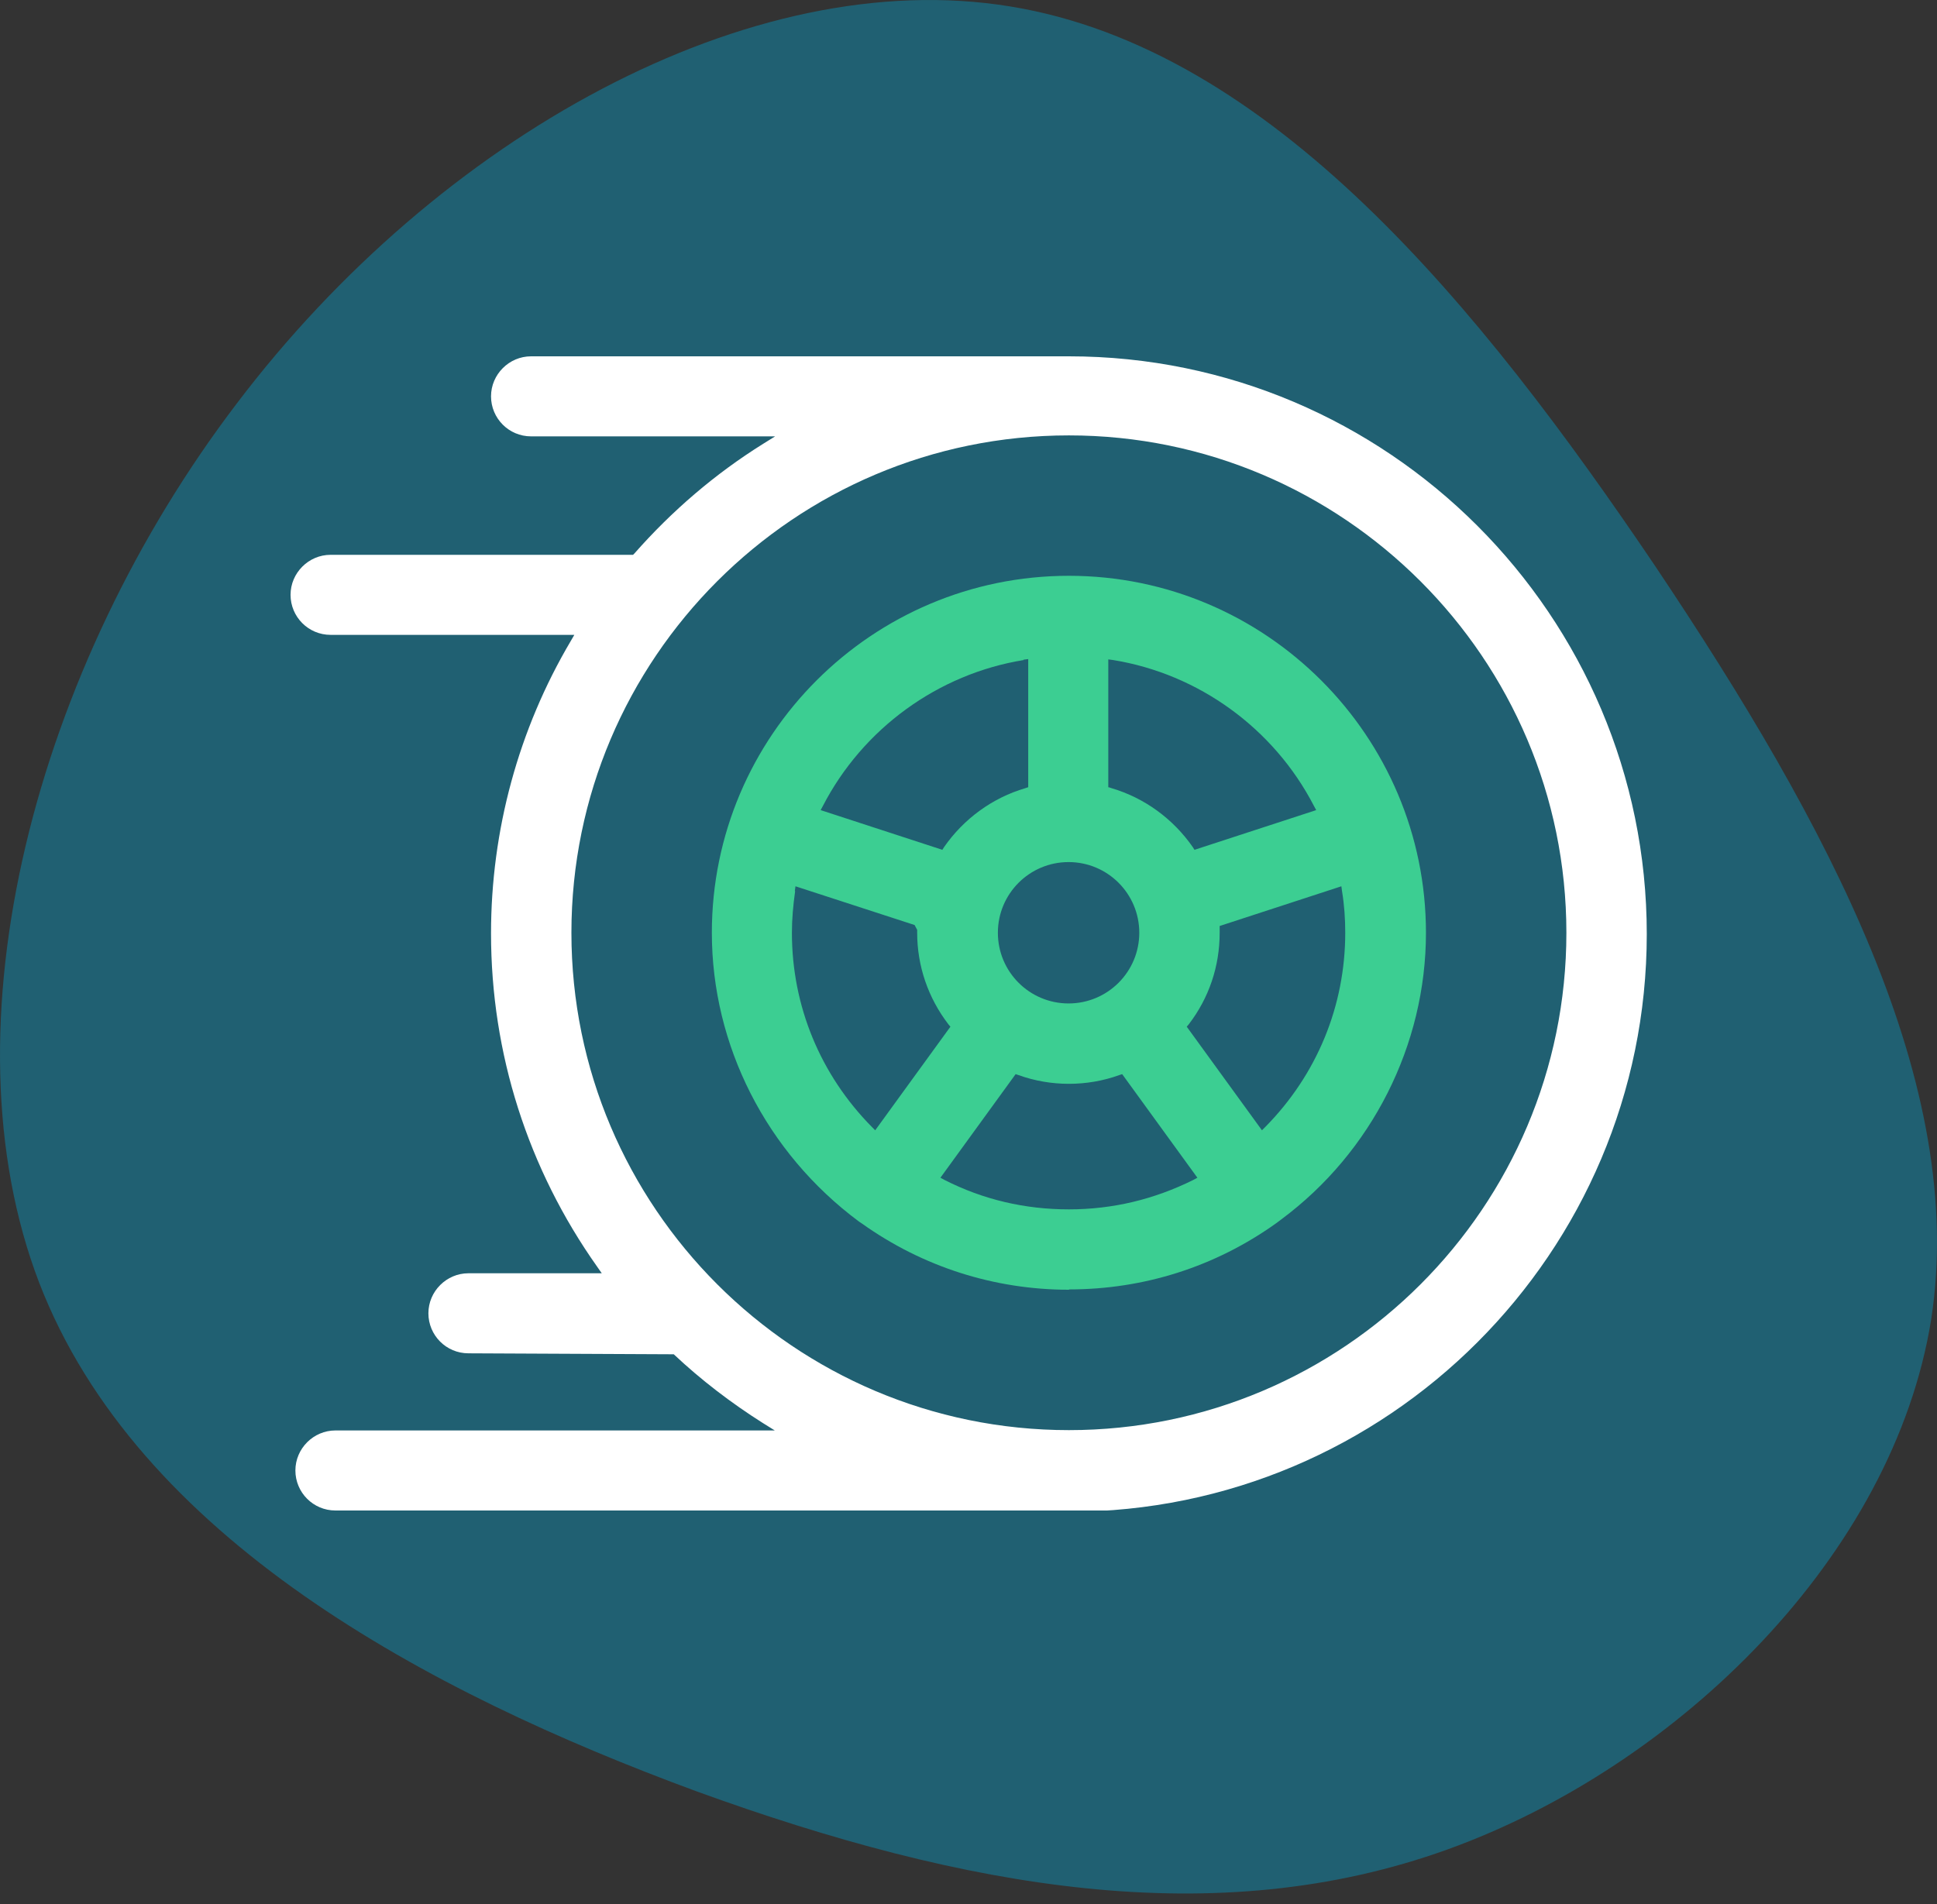 <svg width="60" height="59" viewBox="0 0 60 59" fill="none" xmlns="http://www.w3.org/2000/svg">
<rect x="0" y="0" width="60" height="59" fill="#333333" stroke="none"/>
<path d="M51.268 17.535C56.649 25.567 60.946 33.599 59.819 40.884C58.651 48.17 52.019 54.709 44.845 57.299C37.67 59.888 29.912 58.528 21.569 55.499C13.227 52.427 4.259 47.643 1.214 39.743C-1.831 31.799 1.089 20.695 7.345 12.488C13.602 4.237 23.238 -1.118 31.288 0.199C39.38 1.515 45.846 9.503 51.268 17.535Z" fill="#206072"/>
<g clip-path="url(#clip0_439_70845)">
<path d="M10.39 46.8C9.7 46.8 9.15 46.24 9.15 45.56C9.15 44.88 9.71 44.32 10.39 44.32H24L23.63 44.09C22.65 43.47 21.72 42.76 20.87 41.96L14.51 41.93C13.82 41.93 13.27 41.37 13.27 40.69C13.27 40.01 13.83 39.45 14.51 39.45H18.64L18.5 39.25C16.35 36.21 15.21 32.64 15.21 28.92C15.21 25.73 16.06 22.6 17.68 19.86L17.79 19.67H10.24C9.55 19.67 9 19.11 9 18.43C9 17.75 9.56 17.19 10.24 17.19H19.61L19.65 17.15C20.81 15.83 22.15 14.68 23.64 13.75L24.01 13.52H16.45C15.76 13.52 15.21 12.96 15.21 12.28C15.21 11.6 15.77 11.04 16.45 11.04H33.11C42.98 11.04 51.01 19.07 51.01 28.94C51.01 38.81 42.98 46.84 33.11 46.84H10.39V46.8ZM33.11 13.49C24.61 13.49 17.7 20.4 17.7 28.9C17.7 37.4 24.61 44.31 33.11 44.31C41.61 44.31 48.52 37.4 48.52 28.9C48.52 20.4 41.6 13.49 33.11 13.49Z" fill="white"/>
<path d="M33.11 39.96C30.8 39.96 28.58 39.25 26.7 37.91L26.61 37.85C23.73 35.71 22.05 32.38 22.05 28.9C22.05 22.8 27.01 17.84 33.11 17.84C39.21 17.84 44.17 22.8 44.17 28.9C44.17 32.38 42.49 35.7 39.69 37.78L39.53 37.9C37.64 39.25 35.43 39.95 33.12 39.95L33.11 39.96ZM29.13 36.49L29.26 36.56C30.46 37.17 31.75 37.47 33.11 37.47C34.47 37.47 35.75 37.16 36.96 36.56L37.09 36.49L34.76 33.28L34.67 33.31C34.17 33.49 33.64 33.58 33.11 33.58C32.58 33.58 32.05 33.49 31.55 33.31L31.46 33.28L29.13 36.49ZM37.78 28.69V28.9C37.78 29.94 37.45 30.92 36.82 31.74L36.76 31.81L39.09 35.02L39.19 34.92C40.79 33.3 41.67 31.17 41.67 28.9C41.67 28.47 41.64 28.03 41.57 27.61L41.55 27.46L37.78 28.69ZM24.63 27.61C24.57 28.04 24.53 28.47 24.53 28.9C24.53 31.17 25.41 33.3 27.01 34.92L27.11 35.02L29.44 31.81L29.38 31.74C28.75 30.92 28.41 29.93 28.41 28.9V28.81L28.33 28.66L24.64 27.46L24.62 27.61H24.63ZM33.1 26.71C31.89 26.71 30.91 27.69 30.91 28.9C30.91 30.11 31.89 31.09 33.1 31.09C34.31 31.09 35.29 30.11 35.29 28.9C35.29 27.69 34.31 26.71 33.1 26.71ZM34.34 24.39L34.43 24.42C35.45 24.72 36.34 25.37 36.95 26.25L37 26.33L40.77 25.1L40.7 24.97C39.46 22.57 37.13 20.88 34.48 20.45L34.33 20.43V24.4L34.34 24.39ZM31.71 20.45C29.06 20.88 26.73 22.57 25.49 24.97L25.42 25.1L29.19 26.33L29.24 26.25C29.85 25.37 30.74 24.72 31.76 24.42L31.85 24.39V20.42L31.7 20.44L31.71 20.45Z" fill="#3CCE92"/>
</g>
<defs>
<clipPath id="clip0_439_70845">
<rect width="42.01" height="35.8" fill="white" transform="translate(9 11)"/>
</clipPath>
</defs>
</svg>
